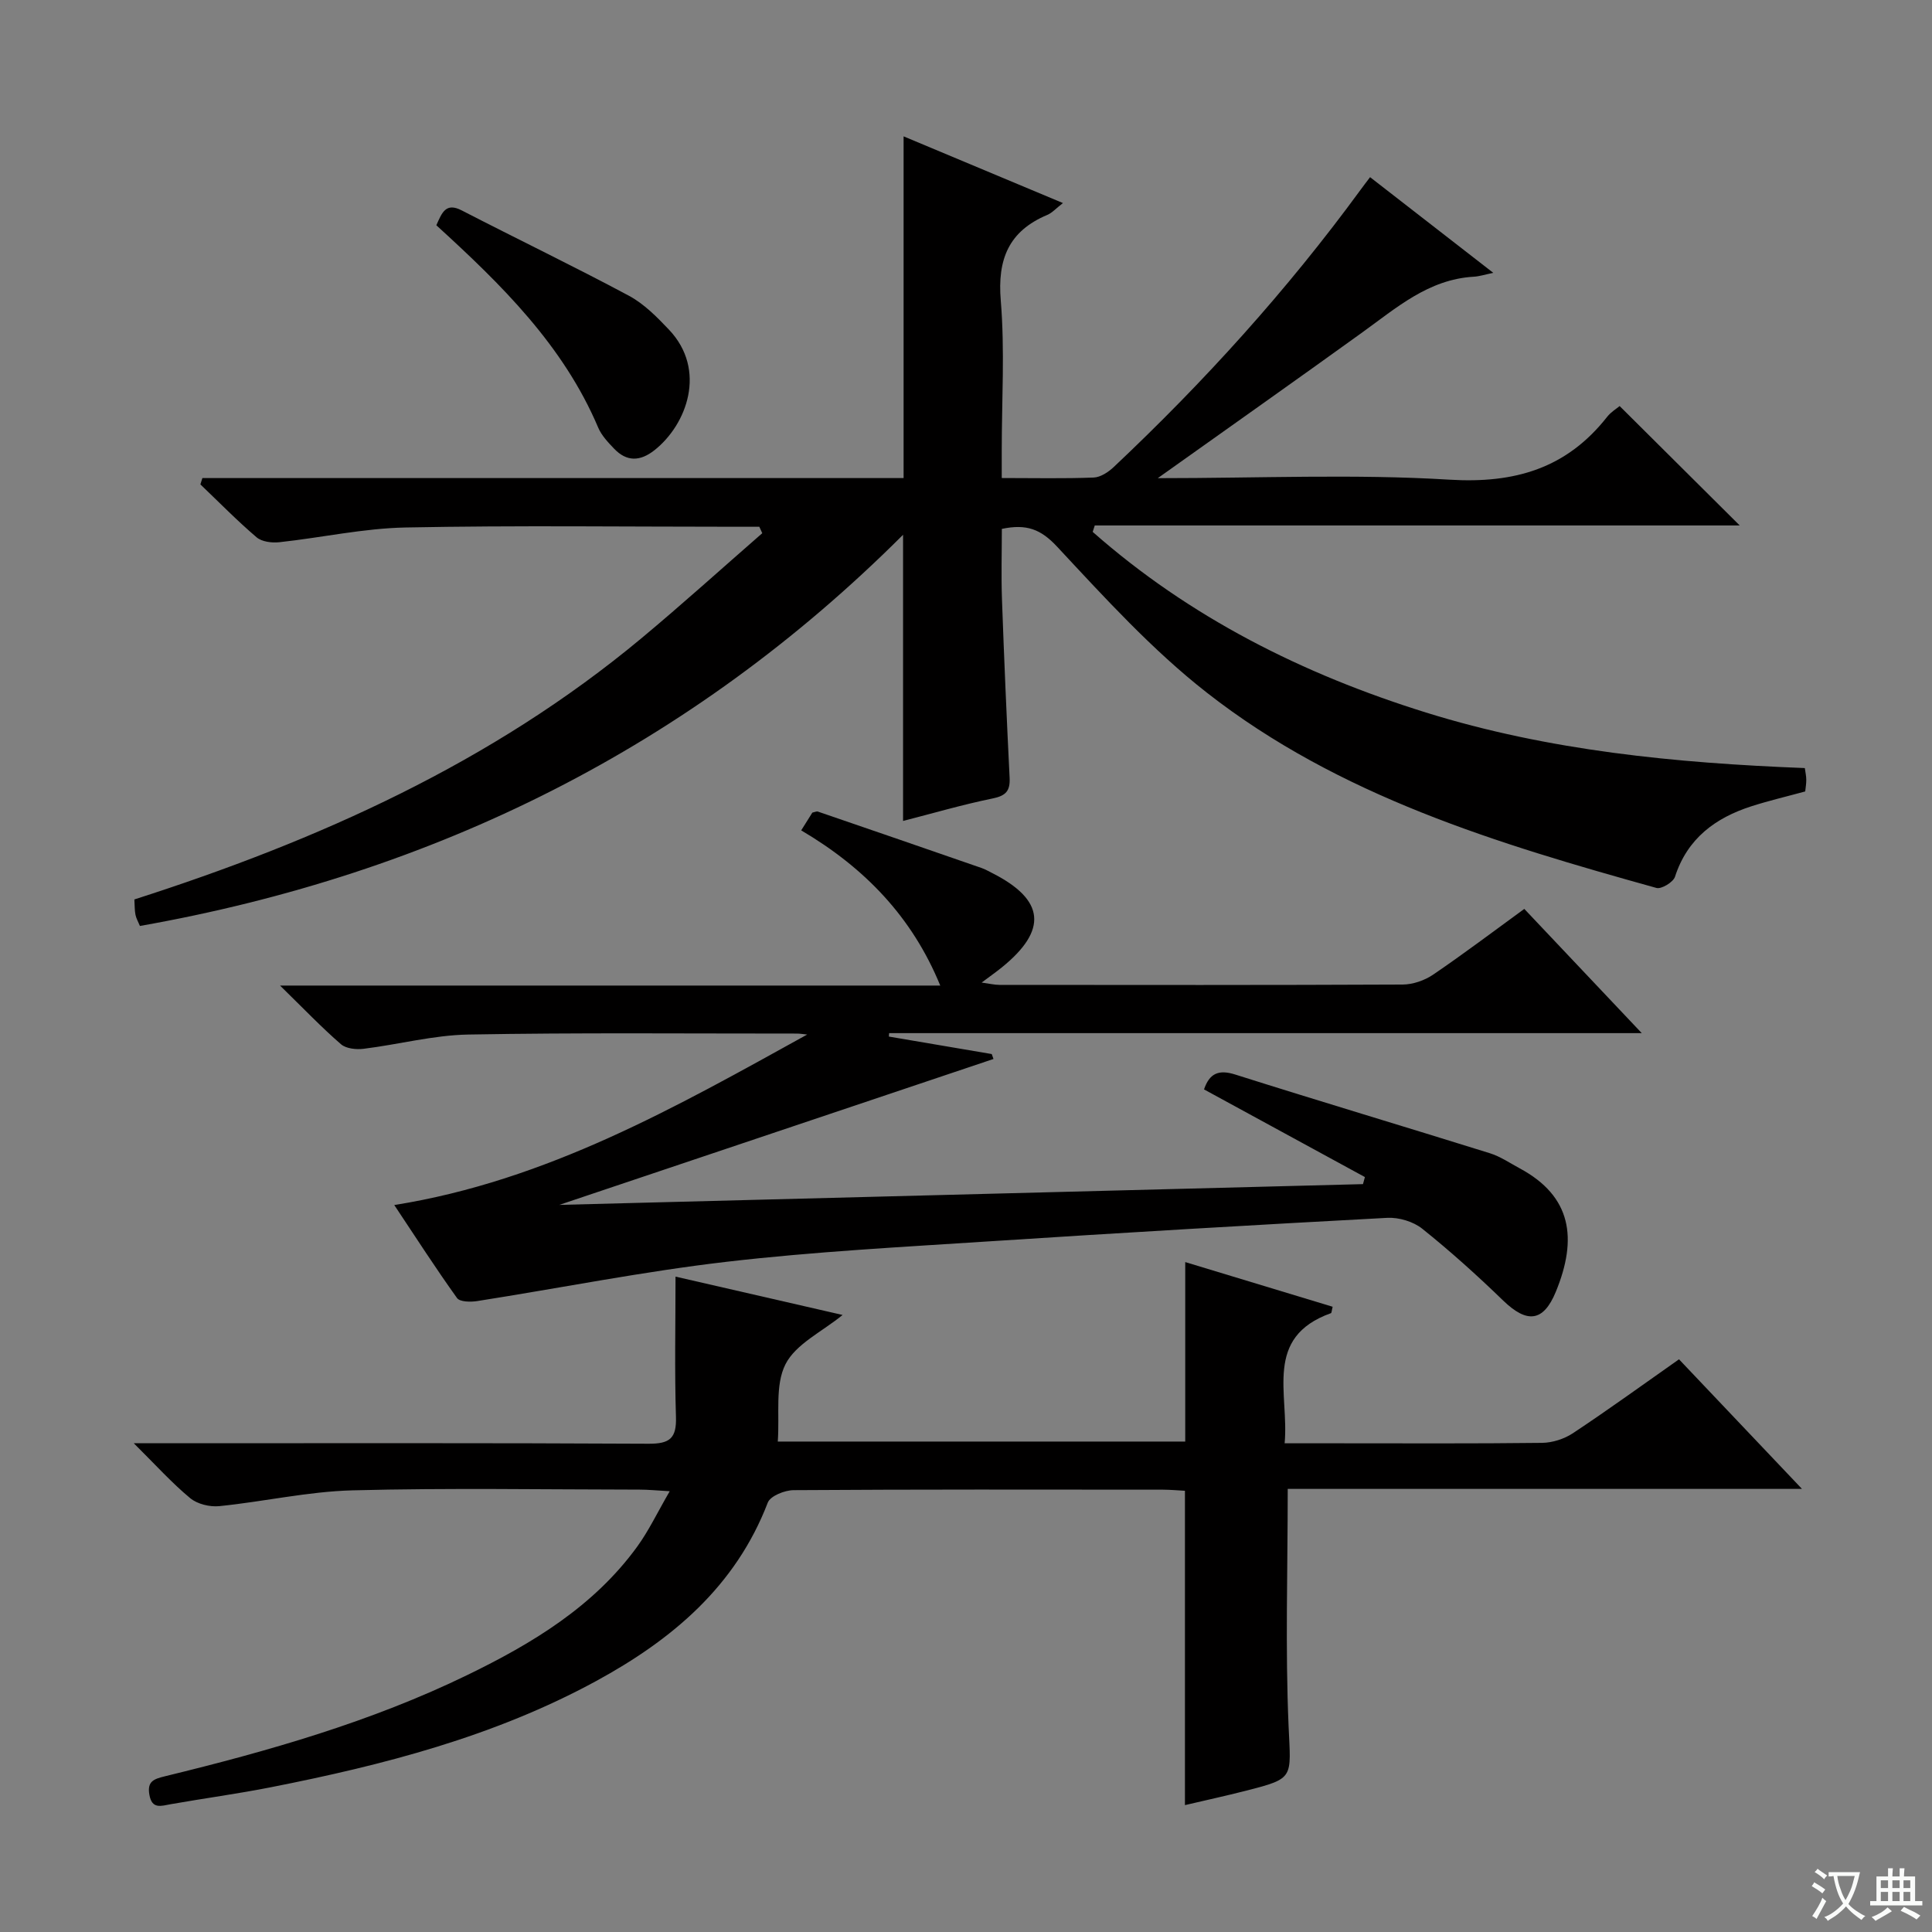 <svg enable-background="new 0 0 400 400" viewBox="0 0 400 400" xmlns="http://www.w3.org/2000/svg"><rect x="0" y="0" width="400" height="400" fill="#808080" stroke="none"/><path d="m377.9 391.2c-.2.3-.4.5-.6.8-.7-.6-1.4-1-2.2-1.5.2-.3.4-.5.5-.8.6.4 1.4.8 2.3 1.5zm-1.8 6.1c-.2-.2-.5-.4-.9-.6.4-.6.8-1.2 1.2-1.9s.7-1.3.9-1.9c.3.3.5.5.8.7-.7 1.3-1.4 2.6-2 3.7zm2.2-9c-.3.3-.5.5-.6.8-.6-.6-1.3-1.1-2-1.5.3-.3.5-.5.6-.7.6.5 1.3.9 2 1.4zm.3.2v-.9h2 4.5c-.3 1.3-.6 2.5-1 3.6s-.9 2.1-1.4 3c.4.5 1 1 1.6 1.4s1.2.8 1.9 1.1c-.3.2-.5.4-.8.8-.4-.3-1-.7-1.6-1.2s-1.2-1.1-1.6-1.6c-.5.6-1.1 1.1-1.7 1.6s-1.4.9-2.1 1.4c-.1-.3-.3-.5-.7-.8.6-.2 1.2-.5 1.9-1s1.4-1.1 2-1.8c-.5-.8-.9-1.6-1.2-2.5s-.6-2-.8-3.2c-.4.1-.7.1-1 .1zm2.5 2.7c.3 1 .7 1.7 1 2.2.3-.5.6-1.1 1-2s.6-1.9.9-3h-3.2-.4c.1.9.3 1.8.7 2.8z" fill="#fafbfa"/><path d="m396.5 388.5v1.5 3.6h1.5v.9c-.4 0-1 0-1.7 0h-7.9c-.5 0-.9 0-1.2 0v-.9h1.3v-3.5c0-.7 0-1.2 0-1.6h2.4c0-.8 0-1.4 0-1.7h1c0 .3-.1.8-.1 1.7h1.5c0-.8 0-1.4 0-1.7h1c0 .3-.1.9-.1 1.7zm-8.2 9.2c-.2-.3-.5-.5-.8-.8.8-.3 1.4-.6 1.9-.9s1-.7 1.4-1.1c.3.3.6.5.9.8-1.6 1-2.8 1.6-3.4 2zm2.6-6.8v-1.6h-1.5v1.6zm0 2.7v-1.9h-1.5v1.9zm2.4-2.7v-1.6h-1.5v1.6zm0 2.7v-1.9h-1.5v1.9zm.2 2 .7-.8c.4.2.9.5 1.6.8s1.3.7 1.8 1c-.3.3-.5.5-.8.8-.4-.3-1.5-1-3.3-1.8zm2-4.7v-1.6h-1.4v1.6zm0 2.7v-1.9h-1.4v1.9z" fill="#fafbfa"/><g fill="#010000"><path d="m239.7 99c21.12 0 40.81-.89 60.36.31 13.58.83 24.29-2.33 32.69-13.02.79-1.01 1.98-1.71 2.58-2.22 8.38 8.34 16.6 16.51 24.86 24.72-44.19 0-88.86 0-133.53 0-.14.44-.29.89-.43 1.33 20.08 17.71 43.54 29.47 69 37.4 25.39 7.91 51.66 10.46 78.44 11.5.12.9.3 1.66.3 2.42.01.81-.14 1.63-.22 2.42-3.81 1.04-7.52 1.91-11.14 3.07-7.48 2.41-13.26 6.67-15.82 14.59-.36 1.12-2.81 2.61-3.84 2.32-32.9-9.16-65.68-19-93.07-40.42-11.32-8.85-21.18-19.68-31.02-30.24-3.38-3.63-6.34-4.75-11.44-3.68 0 4.79-.15 9.74.03 14.67.44 12.29.97 24.58 1.58 36.87.13 2.67-.74 3.7-3.46 4.26-6.31 1.29-12.51 3.11-18.6 4.67 0-19.56 0-39.01 0-59.25-44.02 43.97-96.98 70.2-158 80.99-.33-.81-.76-1.53-.92-2.31-.19-.94-.15-1.92-.23-3.18 38.08-12.21 74.03-28.31 104.95-54.05 8.5-7.08 16.71-14.51 25.05-21.78-.2-.44-.41-.89-.61-1.33-1.58 0-3.15 0-4.73 0-22.83 0-45.67-.3-68.49.15-8.74.17-17.43 2.11-26.16 3.05-1.55.17-3.62-.09-4.71-1.02-4.04-3.45-7.78-7.27-11.63-10.95.14-.44.27-.87.41-1.31h72.5 72.68c0-23.91 0-47.31 0-70.75 10.51 4.4 21.49 9 32.99 13.81-1.45 1.12-2.24 2.03-3.23 2.45-8 3.36-10.36 9.18-9.64 17.75.85 10.26.2 20.65.2 30.98v5.75c6.76 0 12.9.14 19.04-.1 1.42-.06 3.04-1.13 4.15-2.18 18.7-17.62 35.89-36.59 51.07-57.35.58-.8 1.18-1.58 2-2.66 8.39 6.52 16.64 12.93 25.51 19.81-1.75.36-2.9.74-4.06.8-9.39.55-16.03 6.48-23.14 11.59-13.63 9.82-27.34 19.5-42.27 30.12z"/><path d="m57.98 204.05h136.69c-5.8-14.17-15.62-24.37-28.79-32.13.89-1.42 1.64-2.6 2.31-3.68.51-.1.87-.3 1.14-.21 11.3 3.87 22.6 7.76 33.89 11.68.78.27 1.51.7 2.25 1.07 10.86 5.52 11.49 11.77 1.96 19.5-1.15.93-2.37 1.79-4.19 3.15 1.67.23 2.68.48 3.69.48 27.82.02 55.65.06 83.47-.07 2.13-.01 4.55-.85 6.33-2.06 6.32-4.3 12.43-8.92 18.86-13.6 7.9 8.36 15.74 16.65 24.32 25.72-52.71 0-104.27 0-155.83 0-.02.24-.03.47-.05.71 7.1 1.21 14.2 2.41 21.3 3.62.12.34.24.68.36 1.02-29.55 9.93-59.1 19.86-89.9 30.21 56.21-1.45 111.3-2.87 166.4-4.3.13-.49.27-.98.4-1.46-11.12-6.06-22.23-12.11-33.31-18.15 1.12-3.29 2.99-4.18 6.46-3.08 17.53 5.55 35.16 10.81 52.71 16.29 2.18.68 4.16 2.04 6.2 3.14 10.74 5.78 12 14.52 7.47 25.54-2.6 6.32-6 6.56-10.9 1.83-5.36-5.19-10.93-10.21-16.75-14.87-1.86-1.49-4.84-2.38-7.24-2.26-27.39 1.46-54.77 3.07-82.14 4.85-18.24 1.19-36.52 2.14-54.66 4.25-17.28 2.01-34.4 5.43-51.61 8.13-1.38.22-3.62.19-4.2-.63-4.43-6.18-8.55-12.58-12.99-19.25 31.6-5.04 58.37-20.31 85.49-35.3-.73-.07-1.46-.2-2.2-.2-22.66.01-45.32-.21-67.97.2-7.23.13-14.42 2.06-21.66 2.95-1.53.19-3.63-.02-4.69-.94-4-3.46-7.69-7.33-12.62-12.15z"/><path d="m347.62 281.43c8.25 8.69 16.34 17.22 25.46 26.83-36.46 0-71.59 0-106.47 0 0 16.91-.52 33.06.18 49.16.47 10.76 1.26 10.75-8.78 13.32-4.28 1.09-8.59 2.03-12.68 2.99 0-21.72 0-43.15 0-65.08-1.31-.07-2.93-.22-4.55-.23-25.49-.02-50.98-.07-76.47.1-1.85.01-4.82 1.2-5.35 2.58-6.67 17.37-19.85 28.4-35.53 36.94-21.09 11.48-44.05 17.4-67.4 22-6.84 1.35-13.76 2.28-20.62 3.49-2.05.36-3.96 1.14-4.49-1.99-.47-2.76.95-3.22 3.23-3.78 21.47-5.23 42.7-11.28 62.66-20.99 13.41-6.52 26.1-14.16 35.09-26.52 2.41-3.31 4.19-7.08 6.76-11.51-2.71-.15-4.45-.33-6.19-.33-19.83-.02-39.66-.37-59.48.15-9.21.24-18.37 2.34-27.58 3.27-1.97.2-4.55-.42-6.03-1.65-3.79-3.14-7.12-6.84-11.68-11.37h6.63c33.32 0 66.64-.08 99.96.1 4.39.02 5.8-1.13 5.66-5.56-.3-9.59-.09-19.19-.09-29.04 10.53 2.42 22.38 5.14 34.59 7.94-4.24 3.47-9.7 6-11.83 10.21-2.2 4.36-1.18 10.35-1.59 16h84.36c0-12.19 0-24.38 0-37.16 10.15 3.08 20.34 6.16 30.52 9.25-.2.78-.2 1.27-.36 1.33-14 5.01-8.63 16.68-9.58 26.94h10.83c14.16 0 28.32.08 42.48-.09 2.15-.03 4.58-.81 6.38-2 7.33-4.86 14.46-10.03 21.96-15.3z"/><path d="m90.34 46.64c1.17-2.65 1.98-4.77 5.25-3.08 11.51 5.94 23.18 11.55 34.6 17.66 3.14 1.68 5.83 4.41 8.32 7.04 7.9 8.34 3.69 19.66-3.01 24.95-2.97 2.34-5.75 2.42-8.37-.33-1.25-1.31-2.59-2.72-3.28-4.35-7.22-17.03-20.02-29.59-33.51-41.89z"/></g></svg>